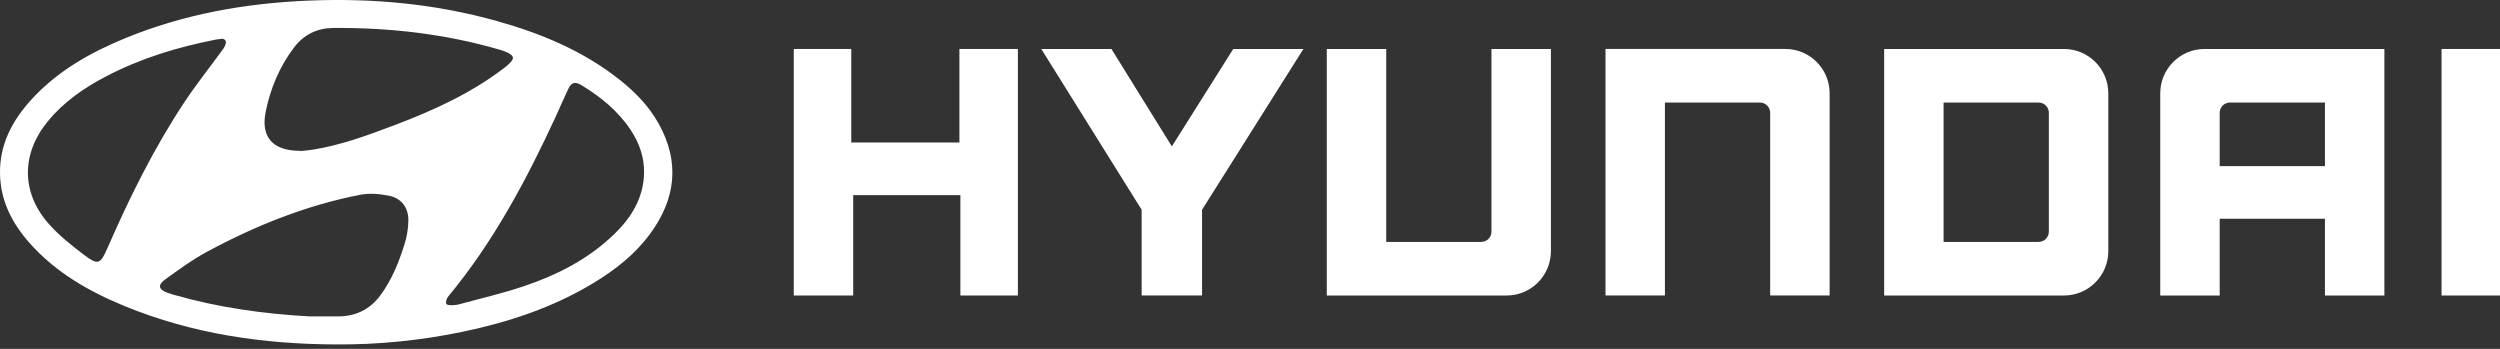 <svg width="172" height="24" viewBox="0 0 172 24" fill="none" xmlns="http://www.w3.org/2000/svg">
<rect x="0" y="0" width="172" height="24" fill="#333333" stroke="none"/>
<path d="M23.071 23.697C18.093 23.674 13.236 22.97 8.601 21.07C6.131 20.057 3.837 18.752 2.037 16.721C0.842 15.373 0.043 13.841 0.002 11.99C-0.043 9.987 0.808 8.349 2.105 6.91C3.898 4.921 6.167 3.635 8.608 2.631C12.654 0.968 16.898 0.221 21.248 0.041C25.644 -0.14 29.984 0.263 34.23 1.459C37.283 2.318 40.175 3.527 42.682 5.527C43.731 6.365 44.657 7.323 45.314 8.501C46.788 11.143 46.497 13.673 44.739 16.072C43.694 17.498 42.326 18.567 40.827 19.474C38.032 21.164 34.981 22.17 31.802 22.831C28.921 23.429 26.013 23.719 23.071 23.697ZM15.238 2.669C15.054 2.694 14.945 2.704 14.838 2.726C12.213 3.24 9.675 4.013 7.296 5.255C5.771 6.052 4.373 7.018 3.274 8.365C1.452 10.598 1.454 13.269 3.372 15.421C4.073 16.207 4.917 16.88 5.761 17.52C6.749 18.27 6.9 18.194 7.403 17.044C8.923 13.567 10.602 10.172 12.703 7.005C13.533 5.756 14.476 4.58 15.358 3.364C15.461 3.223 15.545 3.035 15.544 2.868C15.543 2.792 15.42 2.644 15.238 2.669ZM44.313 11.88C44.325 10.79 43.974 9.816 43.378 8.923C42.507 7.619 41.319 6.659 39.996 5.855C39.564 5.593 39.312 5.665 39.091 6.127C38.787 6.762 38.516 7.413 38.22 8.052C36.205 12.412 33.953 16.631 30.872 20.356C30.765 20.485 30.686 20.621 30.686 20.854C30.686 21.086 31.433 20.978 31.523 20.953C33.031 20.539 34.561 20.191 36.039 19.692C38.357 18.912 40.515 17.808 42.291 16.079C43.47 14.931 44.28 13.587 44.313 11.88ZM21.306 21.768C21.964 21.768 22.622 21.77 23.279 21.768C24.49 21.763 25.462 21.279 26.182 20.303C26.964 19.242 27.444 18.033 27.833 16.793C27.995 16.278 28.086 15.722 28.096 15.183C28.111 14.283 27.614 13.625 26.735 13.459C26.102 13.339 25.411 13.279 24.786 13.4C21.053 14.126 17.559 15.534 14.224 17.331C13.223 17.87 12.296 18.555 11.37 19.219C10.822 19.612 10.904 19.926 11.551 20.156C11.699 20.208 11.849 20.251 12 20.294C15.042 21.164 18.152 21.596 21.306 21.768ZM20.662 10.373C20.663 10.38 20.663 10.386 20.664 10.393C20.944 10.363 21.226 10.343 21.503 10.3C23.447 9.991 25.283 9.314 27.112 8.623C29.785 7.612 32.376 6.436 34.666 4.693C34.92 4.5 35.356 4.145 35.283 3.926C35.211 3.705 34.737 3.524 34.431 3.435C30.677 2.334 26.832 1.895 22.928 1.924C21.823 1.933 20.912 2.376 20.246 3.247C19.24 4.561 18.609 6.07 18.282 7.675C17.927 9.41 18.75 10.34 20.522 10.374C20.568 10.374 20.615 10.373 20.662 10.373Z" fill="white"/>
<path d="M54.611 3.369H58.567V9.804H66.008V3.369H70.031V20.33H66.075V13.425H58.7V20.33H54.611V3.369Z" fill="white"/>
<path d="M71.64 3.369H76.467L80.623 10.072L84.847 3.369H89.674L82.701 14.43V20.33H78.545V14.43L71.64 3.369Z" fill="white"/>
<path d="M91.283 3.369H95.373V16.643H101.909C102.297 16.643 102.613 16.328 102.613 15.939V3.369H106.703V17.28C106.703 18.964 105.338 20.331 103.652 20.331H91.283V3.369Z" fill="white"/>
<path d="M110.457 20.33H114.547V7.055H121.084C121.472 7.055 121.788 7.37 121.788 7.76V20.33H125.878V6.419C125.878 4.734 124.512 3.368 122.827 3.368H110.458V20.33H110.457Z" fill="white"/>
<path d="M142 3.369H140.961H133.72H129.63V20.331H133.72H140.961H142C143.684 20.331 145.051 18.965 145.051 17.28V6.419C145.05 4.734 143.684 3.369 142 3.369ZM140.961 15.939C140.961 16.327 140.646 16.643 140.256 16.643H133.719V7.055H140.256C140.645 7.055 140.961 7.37 140.961 7.76V15.939Z" fill="white"/>
<path d="M151.676 3.369C149.992 3.369 148.625 4.734 148.625 6.42V20.331H152.715V15.051H159.956V20.331H164.046V3.369H151.676ZM152.715 11.43V7.76C152.715 7.371 153.03 7.055 153.42 7.055H159.957V11.429H152.715V11.43Z" fill="white"/>
<path d="M172 3.369H167.978V20.331H172V3.369Z" fill="white"/>
</svg>

